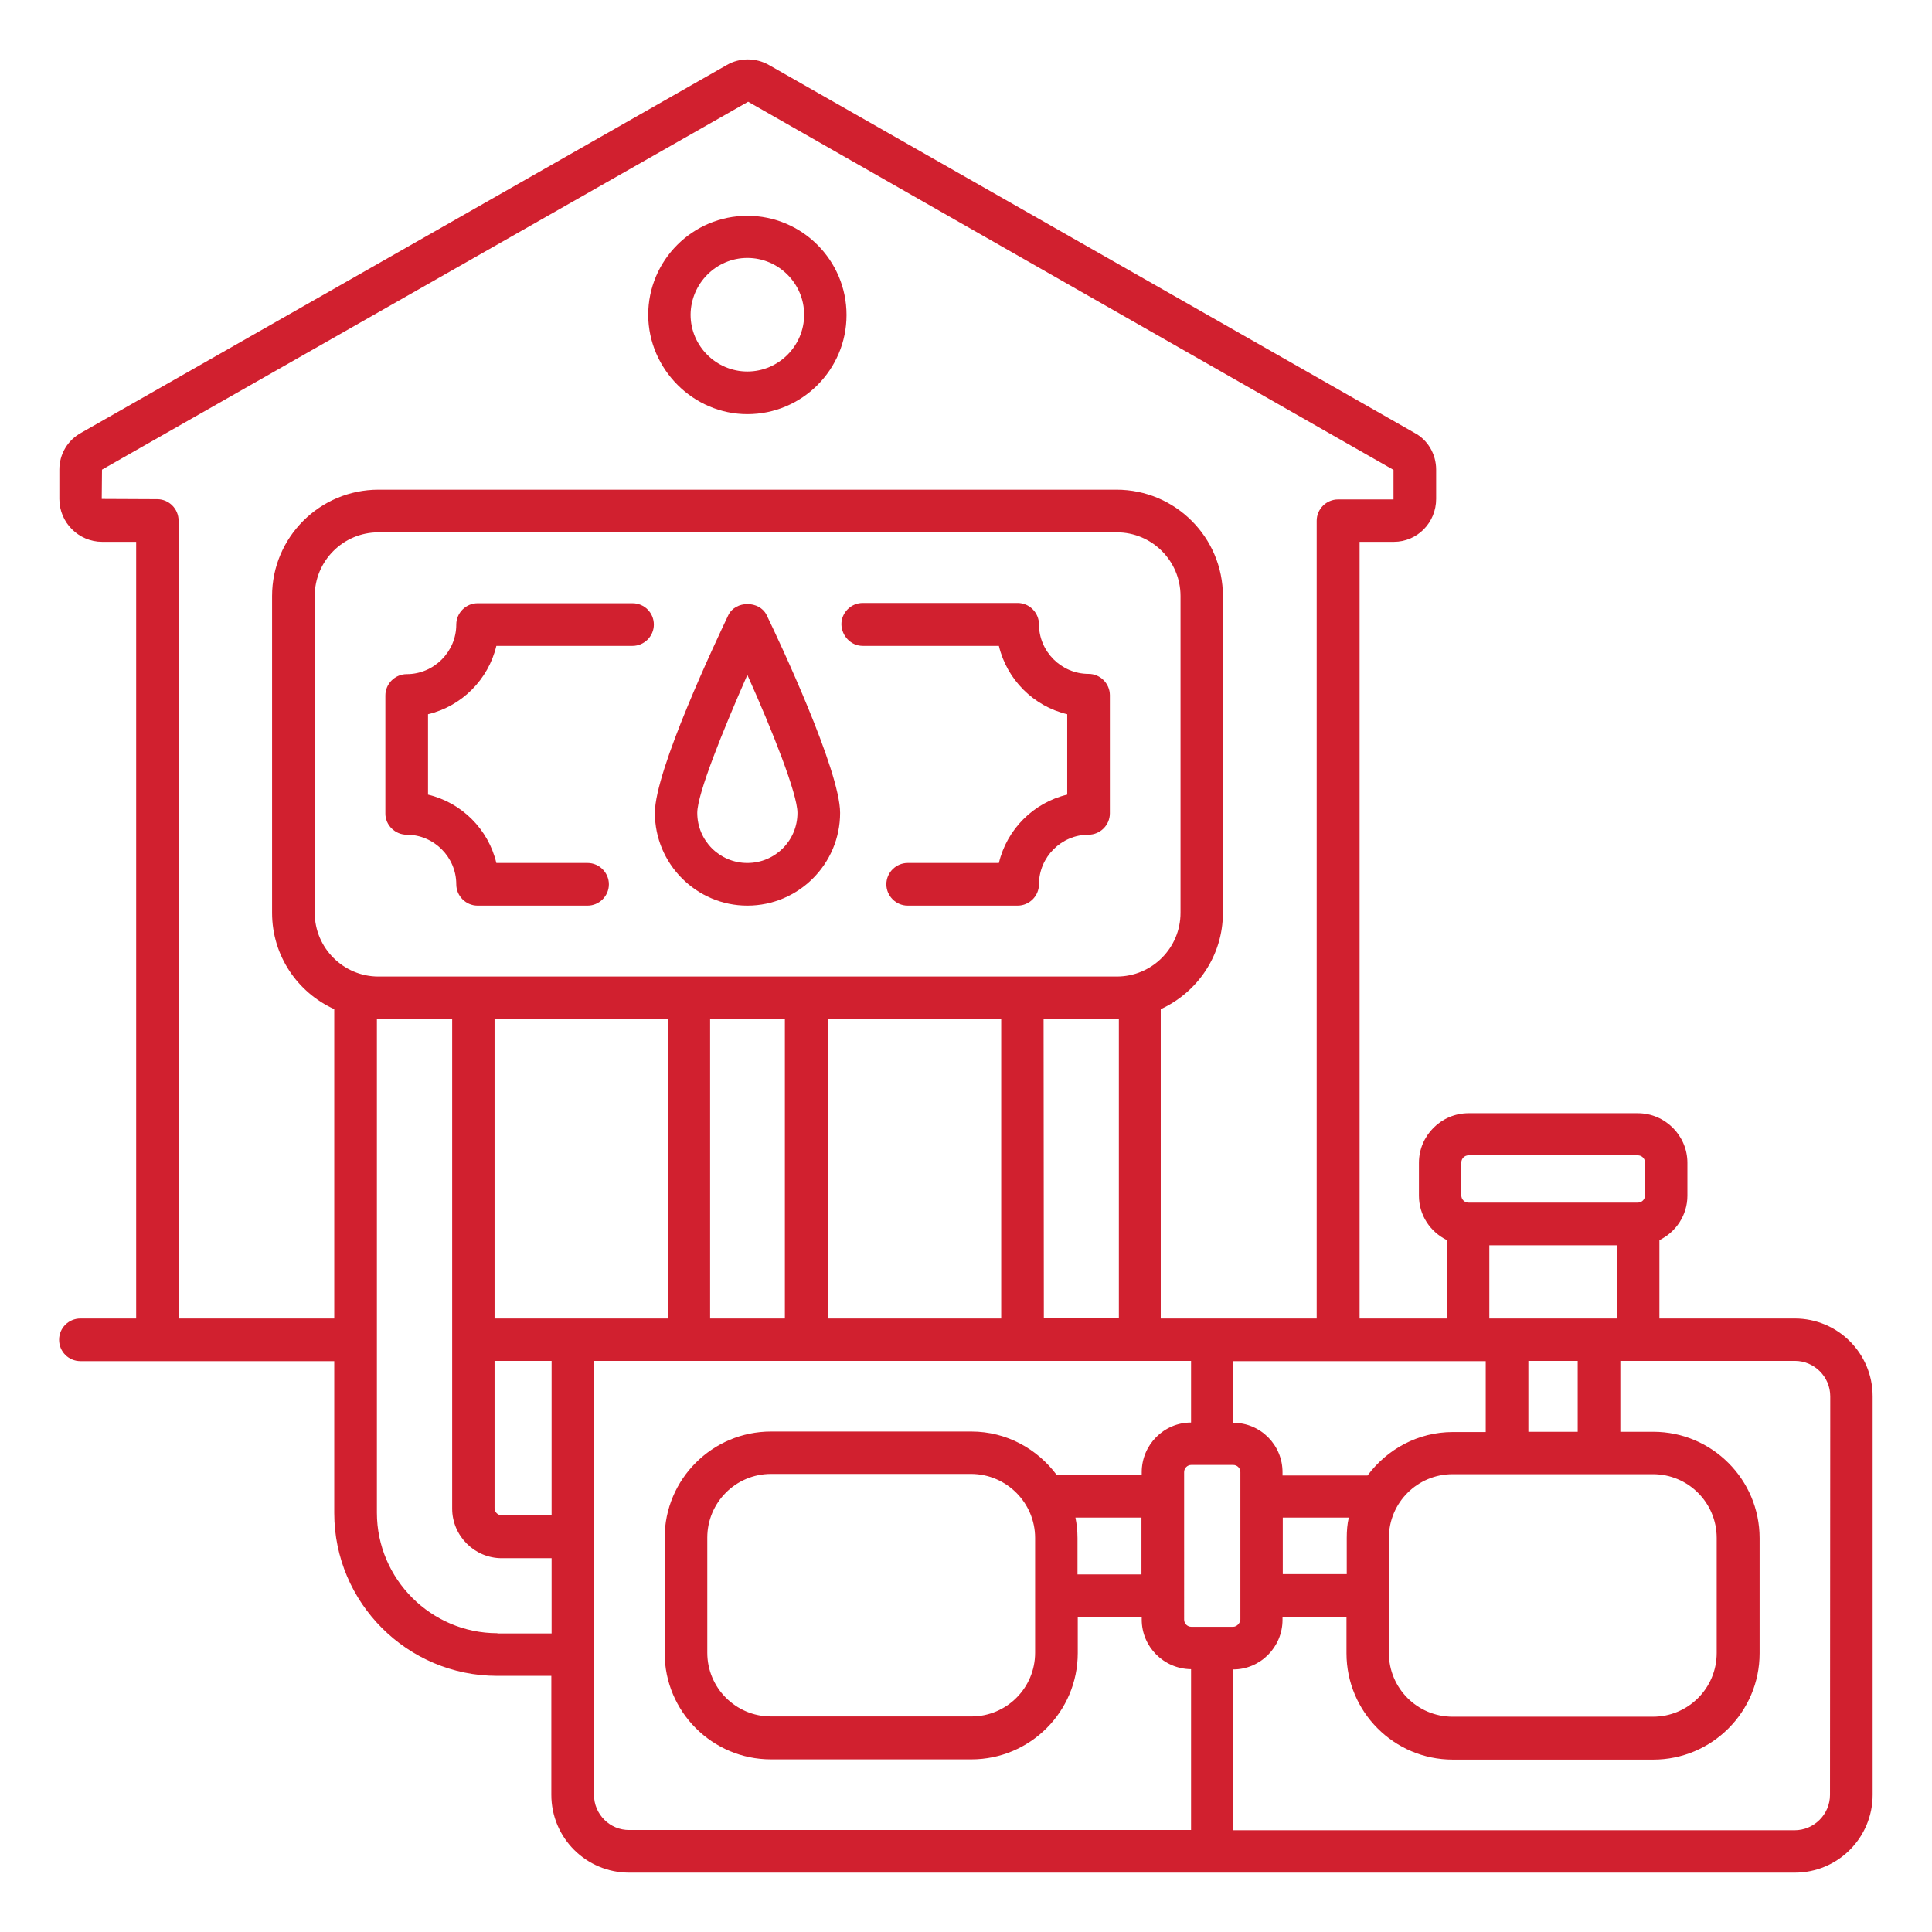 <?xml version="1.0" encoding="utf-8"?>
<!-- Generator: Adobe Illustrator 26.0.3, SVG Export Plug-In . SVG Version: 6.00 Build 0)  -->
<svg version="1.1" id="Layer_1" xmlns="http://www.w3.org/2000/svg" xmlns:xlink="http://www.w3.org/1999/xlink" x="0px" y="0px"
	 viewBox="0 0 752 752" style="enable-background:new 0 0 752 752;" xml:space="preserve">
<style type="text/css">
	.st0{fill:#D1202F;}
</style>
<g>
	<path class="st0" d="M698.6,513.2h-52.7v-30.5c6.4-3.1,10.9-9.7,10.9-17.3v-12.8c0-10.6-8.7-19.3-19.3-19.3h-65.9
		c-10.6,0-19.3,8.7-19.3,19.3v12.8c0,7.6,4.4,14.1,10.9,17.3v30.5h-34l0-302.3h13.3c9.2,0,16.5-7.5,16.5-16.7v-11.4
		c0-6.1-3.3-11.6-8.4-14.3L299.3,25.3c-5.1-2.9-11.4-2.9-16.4,0L31.7,168.4c-5.4,2.9-8.6,8.4-8.6,14.4v11.4
		c0,9.2,7.5,16.7,16.7,16.7H53v302.3H31.3c-4.5,0-8.3,3.6-8.3,8.3c0,4.6,3.7,8.3,8.3,8.3h98.8v59.1c0,35,28.5,63.4,63.4,63.4h21.1
		v46.3c0,16.8,13.6,30.3,30.3,30.3h453.7c16.8,0,30.3-13.6,30.3-30.3l0-155.1C728.9,526.7,715.3,513.2,698.6,513.2L698.6,513.2z
		 M480,633.2h-16.3c-1.5,0-2.8-1.2-2.8-2.8V573c0-1.5,1.2-2.8,2.8-2.8H480c1.5,0,2.8,1.2,2.8,2.8v57.4
		C482.7,631.8,481.4,633.2,480,633.2z M402.9,598.6v44.7c0,13.7-11.1,24.8-24.8,24.8h-78c-13.7,0-24.8-11.1-24.8-24.8v-44.8
		c0-13.7,11.1-24.8,24.8-24.8h78C391.8,573.8,402.9,585,402.9,598.6L402.9,598.6z M418.6,590.7h25.7v22.1h-24.9v-14.1
		C419.4,595.9,419.1,593.2,418.6,590.7L418.6,590.7z M480,553.8v-24h98.3v27.6h-12.8c-13.6,0-25.6,6.7-33.2,16.9h-33.1v-1.1
		C499.3,562.5,490.7,553.8,480,553.8L480,553.8z M499.3,590.7H525c-0.6,2.5-0.8,5.2-0.8,7.9v14.1h-24.9L499.3,590.7z M540.6,598.6
		c0-13.7,11.1-24.8,24.8-24.8h78c13.7,0,24.8,11.1,24.8,24.8v44.8c0,13.7-11.1,24.8-24.8,24.8h-78c-13.7,0-24.8-11.1-24.8-24.8
		V598.6z M614.1,557.3h-19.2v-27.6h19.2V557.3z M568.8,452.5c0-1.5,1.2-2.8,2.8-2.8h65.9c1.5,0,2.8,1.2,2.8,2.8v12.8
		c0,1.5-1.2,2.8-2.8,2.8h-65.9c-1.5,0-2.8-1.2-2.8-2.8V452.5z M579.7,484.7h49.7v28.5h-49.7V484.7z M69.5,513.2V202.6
		c0-4.5-3.7-8.3-8.3-8.3l-21.6-0.1l0.1-11.4L291.2,39.6l251.2,143.3v11.5h-21.6c-4.5,0-8.3,3.7-8.3,8.3v310.5h-60.7V392.8
		c14.2-6.5,24.2-20.8,24.2-37.5V232c0-22.8-18.5-41.4-41.4-41.4H147.3c-22.8,0-41.4,18.5-41.4,41.4v123.3c0,16.7,9.9,31,24.2,37.5
		v120.4L69.5,513.2z M322.2,513.2V396.6h67.5v116.6H322.2z M192.5,513.2V396.6H260v116.6H192.5z M214.7,589.8h-19.4
		c-1.5,0-2.8-1.2-2.8-2.8v-57.3h22.2L214.7,589.8z M122.5,355.3V232c0-13.7,11.1-24.8,24.8-24.8h287.4c13.7,0,24.8,11.1,24.8,24.8
		v123.3c0,13.7-11.1,24.8-24.8,24.8H147.3C133.6,380.1,122.5,368.9,122.5,355.3L122.5,355.3z M276.4,396.6h29.1v116.6h-29.1V396.6z
		 M406.2,396.6h28.6c0.2,0,0.4-0.1,0.7-0.1v116.6h-29.2L406.2,396.6z M193.6,635.7c-25.8,0-46.9-21.1-46.9-46.9V396.6
		c0.2,0,0.4,0.1,0.7,0.1h28.6v190.5c0,10.6,8.7,19.3,19.3,19.3h19.4v29.3l-21.1,0L193.6,635.7z M231.2,698.6V529.7h232.4v24
		c-10.6,0-19.2,8.7-19.2,19.3v1.1h-33.1c-7.5-10.1-19.5-16.9-33.2-16.9h-78c-22.8,0-41.4,18.5-41.4,41.4v44.8
		c0,22.8,18.5,41.4,41.4,41.4h78c22.8,0,41.4-18.5,41.4-41.4v-14.1h24.9v1.1c0,10.6,8.6,19.2,19.2,19.3v62.6l-218.6,0
		C237.4,712.4,231.2,706.2,231.2,698.6L231.2,698.6z M712.3,698.6c0,7.6-6.2,13.8-13.8,13.8H480v-62.6c10.6,0,19.2-8.7,19.2-19.3
		v-1.1h24.9v14.1c0,22.8,18.5,41.4,41.4,41.4h78c22.8,0,41.4-18.5,41.4-41.4v-44.8c0-22.8-18.5-41.4-41.4-41.4h-12.8v-27.6h67.9
		c7.6,0,13.8,6.2,13.8,13.8L712.3,698.6z"/>
	<path class="st0" d="M158.3,324.9c10.6,0,19.3,8.7,19.3,19.3c0,4.5,3.7,8.3,8.3,8.3h42.8c4.5,0,8.3-3.7,8.3-8.3
		c0-4.5-3.7-8.3-8.3-8.3h-35.5c-3.1-13.1-13.5-23.5-26.6-26.6v-31.3c13.1-3.1,23.5-13.5,26.6-26.6h53c4.5,0,8.3-3.7,8.3-8.3
		s-3.7-8.3-8.3-8.3h-60.3c-4.5,0-8.3,3.7-8.3,8.3c0,10.6-8.7,19.3-19.3,19.3c-4.5,0-8.3,3.7-8.3,8.3v46
		C150,321.2,153.8,324.9,158.3,324.9L158.3,324.9z"/>
	<path class="st0" d="M335.8,251.4h53c3.1,13.1,13.5,23.5,26.6,26.6v31.3c-13.1,3.1-23.5,13.5-26.6,26.6h-35.5
		c-4.5,0-8.3,3.7-8.3,8.3c0,4.5,3.7,8.3,8.3,8.3h42.8c4.5,0,8.3-3.7,8.3-8.3c0-10.6,8.7-19.3,19.3-19.3c4.5,0,8.3-3.7,8.3-8.3v-46
		c0-4.5-3.7-8.3-8.3-8.3c-10.6,0-19.3-8.7-19.3-19.3c0-4.5-3.7-8.3-8.3-8.3h-60.3c-4.5,0-8.3,3.7-8.3,8.3
		C327.6,247.5,331.2,251.4,335.8,251.4L335.8,251.4z"/>
	<path class="st0" d="M290.9,352.5c19.9,0,36.1-16.2,36.1-36.1c0-16.5-23.8-67.1-28.6-77c-2.8-5.7-12.1-5.7-14.9,0
		c-4.7,9.9-28.6,60.4-28.6,77C254.9,336.3,271.1,352.5,290.9,352.5L290.9,352.5z M290.9,262.7c9.7,21.6,19.5,46.3,19.5,53.7
		c0,10.8-8.7,19.5-19.5,19.5c-10.8,0-19.5-8.7-19.5-19.5C271.4,309,281.4,284.3,290.9,262.7z"/>
	<path class="st0" d="M290.9,161.2c21.3,0,38.6-17.3,38.6-38.6S312.2,84,290.9,84c-21.3,0-38.6,17.3-38.6,38.6
		C252.4,143.7,269.8,161.2,290.9,161.2z M290.9,100.4c12.1,0,22.1,9.9,22.1,22.1c0,12.1-9.9,22.1-22.1,22.1
		c-12.1,0-22.1-9.9-22.1-22.1C268.9,110.3,278.8,100.4,290.9,100.4z"/>
</g>
</svg>
